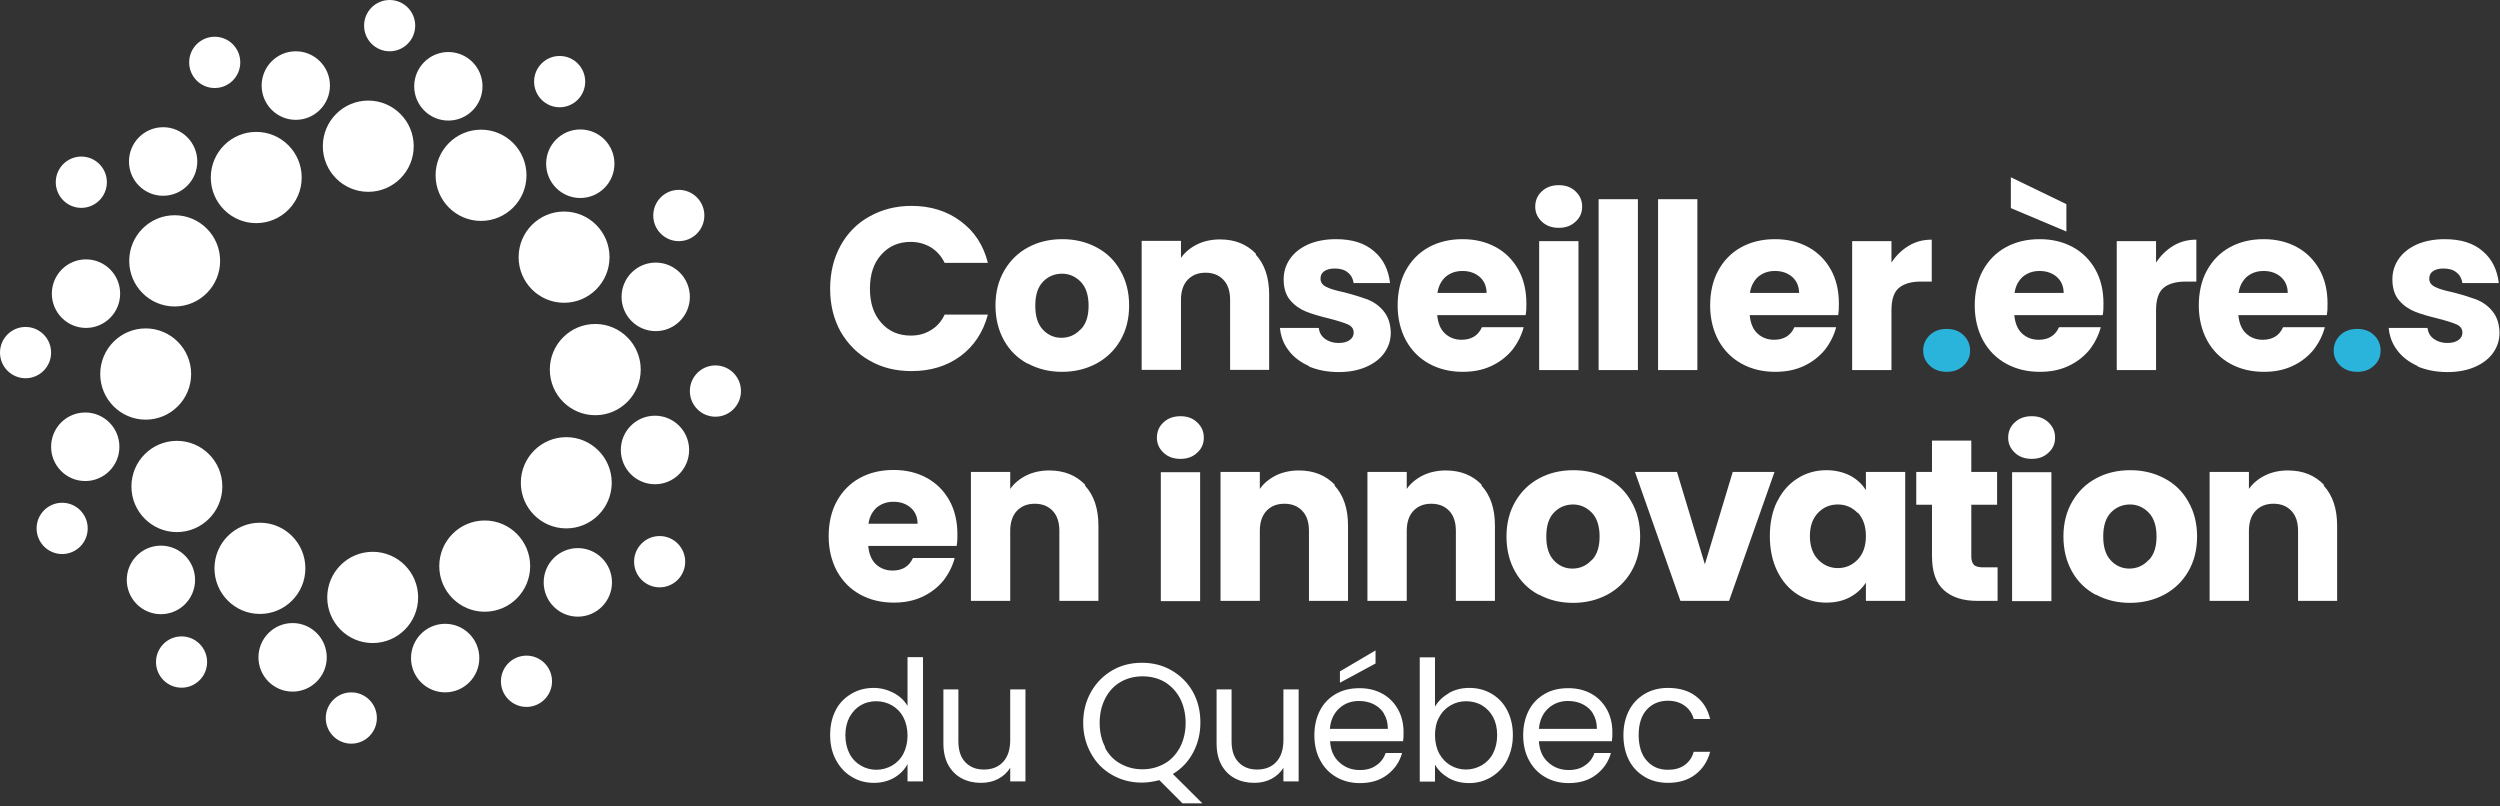 <svg width="800" height="258" viewBox="0 0 800 258" fill="none" xmlns="http://www.w3.org/2000/svg"><rect x="0" y="0" width="800" height="258" fill="#333333" stroke="none"/><path d="M268.948 78.665c2.201-4.024 5.267-7.18 9.277-9.389 3.93-2.209 8.411-3.393 13.443-3.393 6.132 0 11.399 1.657 15.723 4.892 4.403 3.235 7.312 7.654 8.727 13.335h-13.837c-1.022-2.13-2.516-3.787-4.402-4.971-1.887-1.105-4.01-1.736-6.447-1.736-3.852 0-6.997 1.341-9.434 4.103-2.437 2.683-3.616 6.312-3.616 10.889 0 4.576 1.179 8.127 3.616 10.889 2.437 2.762 5.582 4.103 9.434 4.103 2.437 0 4.56-.552 6.447-1.736 1.886-1.105 3.38-2.762 4.402-4.971h13.837c-1.494 5.602-4.403 10.021-8.727 13.256-4.402 3.235-9.591 4.813-15.723 4.813-5.032 0-9.513-1.105-13.443-3.393-3.931-2.209-6.997-5.365-9.277-9.31-2.201-4.025-3.302-8.522-3.302-13.651 0-5.129 1.101-9.705 3.302-13.729Zm59.905 37.715c-3.223-1.735-5.739-4.181-7.547-7.416-1.808-3.235-2.751-6.944-2.751-11.204 0-4.261.943-7.969 2.83-11.204 1.887-3.235 4.402-5.681 7.626-7.417 3.223-1.736 6.839-2.604 10.927-2.604 4.088 0 7.626.868 10.928 2.604 3.302 1.736 5.818 4.182 7.626 7.417 1.887 3.235 2.83 6.943 2.83 11.204 0 4.261-.943 7.97-2.83 11.204-1.887 3.235-4.481 5.681-7.705 7.416-3.302 1.736-6.918 2.604-10.927 2.604-4.01 0-7.626-.868-10.849-2.604h-.158Zm16.982-10.967c1.729-1.736 2.515-4.34 2.515-7.575 0-3.235-.786-5.839-2.437-7.575-1.651-1.736-3.695-2.683-6.053-2.683-2.359 0-4.481.868-6.132 2.604-1.651 1.736-2.437 4.261-2.437 7.654 0 3.393.786 5.839 2.358 7.575 1.572 1.736 3.616 2.683 5.975 2.683 2.358 0 4.481-.868 6.132-2.683h.079Zm55.973-23.986c2.909 3.156 4.324 7.417 4.324 12.861v24.066h-12.5V95.945c0-2.762-.708-4.892-2.123-6.391-1.415-1.499-3.302-2.288-5.739-2.288s-4.324.789-5.739 2.288c-1.415 1.499-2.122 3.708-2.122 6.391v22.409H365.33V77.088h12.579v5.444c1.258-1.815 2.987-3.235 5.188-4.34 2.123-1.026 4.56-1.578 7.312-1.578 4.795 0 8.648 1.578 11.556 4.655l-.157.158Zm17.139 35.743c-2.831-1.262-5.032-2.919-6.604-5.05-1.651-2.13-2.516-4.576-2.752-7.18h12.422c.157 1.421.786 2.604 1.965 3.472 1.179.868 2.594 1.341 4.324 1.341 1.572 0 2.751-.315 3.616-.947.865-.631 1.258-1.42 1.258-2.367 0-1.183-.629-2.051-1.808-2.603-1.258-.553-3.223-1.184-5.975-1.894-2.909-.71-5.425-1.42-7.39-2.209-1.965-.789-3.695-1.972-5.11-3.63-1.415-1.657-2.123-3.866-2.123-6.707 0-2.367.629-4.497 1.966-6.47 1.336-1.972 3.223-3.472 5.739-4.655 2.516-1.105 5.503-1.736 9.041-1.736 5.188 0 9.198 1.262 12.185 3.866 2.988 2.525 4.639 5.997 5.11 10.178h-11.635c-.236-1.42-.786-2.525-1.887-3.393-1.022-.868-2.437-1.262-4.166-1.262-1.494 0-2.595.316-3.381.868-.786.552-1.179 1.341-1.179 2.367 0 1.183.629 2.051 1.887 2.683 1.258.631 3.223 1.183 5.817 1.736 3.066.789 5.503 1.578 7.469 2.288 1.887.789 3.616 1.973 5.031 3.708 1.415 1.736 2.202 3.945 2.28 6.864 0 2.446-.707 4.577-2.044 6.47-1.336 1.894-3.302 3.393-5.818 4.498-2.515 1.104-5.424 1.657-8.805 1.657-3.616 0-6.761-.631-9.591-1.815l.158-.079Zm69.418-16.333h-28.459c.235 2.525 1.022 4.498 2.437 5.839 1.415 1.341 3.223 2.052 5.346 2.052 3.144 0 5.346-1.342 6.525-4.024h13.365c-.708 2.682-1.966 5.128-3.695 7.337-1.809 2.131-4.01 3.867-6.761 5.129-2.752 1.263-5.739 1.815-9.041 1.815-4.01 0-7.626-.868-10.771-2.604-3.144-1.736-5.581-4.182-7.39-7.417-1.729-3.235-2.673-6.943-2.673-11.204s.865-8.048 2.595-11.204c1.729-3.156 4.166-5.681 7.311-7.417 3.145-1.736 6.761-2.604 10.849-2.604s7.547.868 10.613 2.525c3.066 1.657 5.503 4.103 7.233 7.18 1.73 3.077 2.594 6.707 2.594 10.889 0 1.184 0 2.446-.236 3.708h.158Zm-12.658-7.022c0-2.13-.707-3.866-2.201-5.207-1.493-1.262-3.302-1.894-5.503-1.894s-3.852.631-5.346 1.815c-1.415 1.262-2.358 2.998-2.673 5.207h15.723v.079Zm17.689-22.882c-1.415-1.341-2.122-2.919-2.122-4.813s.707-3.63 2.122-4.892c1.415-1.341 3.223-1.973 5.425-1.973 2.201 0 3.931.631 5.346 1.973 1.415 1.341 2.122 2.919 2.122 4.892s-.707 3.551-2.122 4.813c-1.415 1.341-3.145 1.973-5.346 1.973-2.202 0-4.01-.631-5.425-1.973Zm11.714 6.233v41.266h-12.579V77.167h12.579Zm19.025-13.413v54.68h-12.578V63.753h12.578Zm19.025 0v54.68h-12.578V63.753h12.578Zm45.205 37.084h-28.459c.235 2.525 1.022 4.498 2.437 5.839 1.415 1.341 3.223 2.052 5.346 2.052 3.144 0 5.346-1.342 6.525-4.024h13.365c-.708 2.682-1.966 5.128-3.695 7.337-1.809 2.131-4.01 3.867-6.761 5.129-2.752 1.263-5.739 1.815-9.041 1.815-4.01 0-7.626-.868-10.771-2.604-3.144-1.736-5.582-4.182-7.39-7.417-1.729-3.235-2.673-6.943-2.673-11.204s.865-8.048 2.595-11.204c1.729-3.156 4.166-5.681 7.311-7.417 3.145-1.736 6.761-2.604 10.849-2.604s7.547.868 10.613 2.525c3.066 1.657 5.503 4.103 7.233 7.18 1.73 3.077 2.594 6.707 2.594 10.889 0 1.184 0 2.446-.236 3.708h.158Zm-12.657-7.022c0-2.13-.708-3.866-2.202-5.207-1.493-1.262-3.302-1.894-5.503-1.894s-3.852.631-5.346 1.815c-1.415 1.262-2.358 2.998-2.673 5.207h15.724v.079Zm35.064-15.15c2.201-1.341 4.638-1.973 7.389-1.973v13.413h-3.459c-3.144 0-5.503.71-7.075 2.051-1.572 1.341-2.359 3.708-2.359 7.101v19.173H592.69V77.166h12.578v6.864c1.494-2.288 3.302-4.024 5.504-5.365Z" fill="#FFF"/><path d="M617.531 117.012c-1.415-1.341-2.122-2.919-2.122-4.813 0-1.893.707-3.629 2.122-4.971 1.416-1.341 3.224-1.972 5.425-1.972 2.201 0 3.931.631 5.346 1.972 1.415 1.342 2.123 2.999 2.123 4.971 0 1.973-.708 3.551-2.123 4.813-1.415 1.342-3.145 1.973-5.346 1.973s-4.009-.631-5.425-1.973Z" fill="#2AB4DB"/><path d="M673.035 100.837h-28.46c.236 2.525 1.022 4.498 2.438 5.839 1.415 1.341 3.223 2.052 5.345 2.052 3.145 0 5.346-1.342 6.526-4.024h13.364c-.707 2.682-1.965 5.128-3.695 7.337-1.808 2.131-4.009 3.867-6.761 5.129-2.751 1.263-5.739 1.815-9.04 1.815-4.01 0-7.626-.868-10.771-2.604-3.145-1.736-5.582-4.182-7.39-7.417-1.729-3.235-2.673-6.943-2.673-11.204s.865-8.048 2.595-11.204c1.729-3.156 4.166-5.681 7.311-7.417 3.145-1.736 6.761-2.604 10.849-2.604s7.547.868 10.613 2.525c3.066 1.657 5.503 4.103 7.233 7.18 1.729 3.077 2.594 6.707 2.594 10.889 0 1.184 0 2.446-.236 3.708h.158Zm-11.793-35.506v8.758l-17.767-7.496v-9.863l17.767 8.6Zm-.865 28.484c0-2.13-.707-3.866-2.201-5.207-1.494-1.262-3.302-1.894-5.503-1.894s-3.852.631-5.346 1.815c-1.415 1.262-2.358 2.998-2.673 5.207h15.723v.079Zm35.064-15.15c2.201-1.341 4.639-1.973 7.39-1.973v13.413h-3.459c-3.145 0-5.503.71-7.076 2.051-1.572 1.341-2.358 3.708-2.358 7.101v19.173h-12.579V77.166h12.579v6.864c1.494-2.288 3.302-4.024 5.503-5.365Zm49.292 22.172h-28.459c.235 2.525 1.022 4.498 2.437 5.839 1.415 1.341 3.223 2.052 5.346 2.052 3.144 0 5.346-1.342 6.525-4.024h13.365c-.708 2.682-1.966 5.128-3.695 7.337-1.809 2.131-4.01 3.867-6.761 5.129-2.752 1.263-5.739 1.815-9.041 1.815-4.01 0-7.626-.868-10.771-2.604-3.144-1.736-5.582-4.182-7.39-7.417-1.729-3.235-2.673-6.943-2.673-11.204s.865-8.048 2.595-11.204c1.729-3.156 4.166-5.681 7.311-7.417 3.145-1.736 6.761-2.604 10.849-2.604s7.547.868 10.613 2.525c3.066 1.657 5.503 4.103 7.233 7.18 1.73 3.077 2.594 6.707 2.594 10.889 0 1.184 0 2.446-.236 3.708h.158Zm-12.657-7.022c0-2.13-.708-3.866-2.202-5.207-1.494-1.262-3.302-1.894-5.503-1.894s-3.852.631-5.346 1.815c-1.415 1.262-2.358 2.998-2.673 5.207h15.724v.079Z" fill="#FFF"/><path d="M748.899 117.012c-1.415-1.341-2.122-2.919-2.122-4.813 0-1.893.707-3.629 2.122-4.971 1.415-1.341 3.224-1.972 5.425-1.972 2.201 0 3.931.631 5.346 1.972 1.415 1.342 2.122 2.999 2.122 4.971 0 1.973-.707 3.551-2.122 4.813-1.415 1.342-3.145 1.973-5.346 1.973s-4.01-.631-5.425-1.973Z" fill="#2AB4DB"/><path d="M773.742 117.17c-2.83-1.262-5.031-2.919-6.604-5.05-1.651-2.13-2.515-4.576-2.751-7.18h12.421c.157 1.421.786 2.604 1.966 3.472 1.179.868 2.594 1.341 4.323 1.341 1.573 0 2.752-.315 3.617-.947.865-.631 1.258-1.42 1.258-2.367 0-1.183-.629-2.051-1.808-2.603-1.258-.553-3.224-1.184-5.975-1.894-2.909-.71-5.425-1.42-7.39-2.209-1.966-.789-3.695-1.972-5.11-3.63-1.415-1.657-2.123-3.866-2.123-6.707 0-2.367.629-4.497 1.965-6.47 1.337-1.972 3.224-3.472 5.739-4.655 2.516-1.105 5.504-1.736 9.041-1.736 5.189 0 9.198 1.262 12.186 3.866 2.987 2.525 4.638 5.997 5.11 10.178h-11.635c-.236-1.42-.786-2.525-1.887-3.393-1.022-.868-2.437-1.262-4.167-1.262-1.493 0-2.594.316-3.38.868s-1.18 1.341-1.18 2.367c0 1.183.629 2.051 1.887 2.683 1.258.631 3.224 1.183 5.818 1.736 3.066.789 5.503 1.578 7.468 2.288 1.887.789 3.617 1.973 5.032 3.708 1.415 1.736 2.201 3.945 2.28 6.864 0 2.446-.708 4.577-2.044 6.47-1.337 1.894-3.302 3.393-5.818 4.498-2.516 1.104-5.424 1.657-8.805 1.657-3.616 0-6.761-.631-9.591-1.815l.157-.079Zm-467.453 57.52H277.83c.236 2.525 1.022 4.497 2.437 5.839 1.415 1.341 3.224 2.051 5.346 2.051 3.145 0 5.346-1.341 6.525-4.024h13.365c-.707 2.683-1.965 5.129-3.695 7.338-1.808 2.13-4.009 3.866-6.761 5.129-2.751 1.262-5.739 1.815-9.041 1.815-4.009 0-7.626-.868-10.77-2.604-3.145-1.736-5.582-4.182-7.39-7.417-1.73-3.235-2.673-6.943-2.673-11.204 0-4.261.865-8.048 2.594-11.204 1.73-3.156 4.167-5.681 7.312-7.417 3.144-1.736 6.761-2.604 10.849-2.604s7.547.868 10.613 2.525 5.503 4.103 7.233 7.18c1.729 3.077 2.594 6.707 2.594 10.889 0 1.183 0 2.446-.236 3.708h.157Zm-12.657-7.022c0-2.131-.708-3.867-2.201-5.208-1.494-1.262-3.302-1.894-5.503-1.894-2.202 0-3.853.632-5.346 1.815-1.415 1.263-2.359 2.998-2.673 5.208h15.723v.079Zm53.538-12.309c2.909 3.156 4.324 7.417 4.324 12.861v24.065h-12.5v-22.408c0-2.762-.708-4.892-2.123-6.391-1.415-1.499-3.302-2.288-5.739-2.288s-4.324.789-5.739 2.288c-1.415 1.499-2.123 3.708-2.123 6.391v22.408h-12.578v-41.266h12.578v5.445c1.258-1.815 2.988-3.235 5.189-4.34 2.123-1.026 4.56-1.578 7.311-1.578 4.796 0 8.648 1.578 11.557 4.655l-.157.158Zm25.157-10.494c-1.415-1.341-2.123-2.92-2.123-4.813 0-1.894.708-3.63 2.123-4.892 1.415-1.341 3.223-1.973 5.425-1.973 2.201 0 3.93.632 5.345 1.973 1.416 1.341 2.123 2.919 2.123 4.892 0 1.972-.707 3.55-2.123 4.813-1.415 1.341-3.144 1.972-5.345 1.972-2.202 0-4.01-.631-5.425-1.972Zm11.714 6.233v41.266h-12.579v-41.266h12.579Zm43.003 4.261c2.909 3.156 4.324 7.417 4.324 12.861v24.065h-12.5v-22.408c0-2.762-.708-4.892-2.123-6.391-1.415-1.499-3.302-2.288-5.739-2.288s-4.324.789-5.739 2.288c-1.415 1.499-2.122 3.708-2.122 6.391v22.408h-12.579v-41.266h12.579v5.445c1.257-1.815 2.987-3.235 5.188-4.34 2.123-1.026 4.56-1.578 7.312-1.578 4.795 0 8.647 1.578 11.556 4.655l-.157.158Zm47.013 0c2.908 3.156 4.323 7.417 4.323 12.861v24.065h-12.5v-22.408c0-2.762-.707-4.892-2.122-6.391-1.415-1.499-3.302-2.288-5.739-2.288s-4.324.789-5.739 2.288c-1.415 1.499-2.123 3.708-2.123 6.391v22.408h-12.578v-41.266h12.578v5.445c1.258-1.815 2.988-3.235 5.189-4.34 2.122-1.026 4.56-1.578 7.311-1.578 4.796 0 8.648 1.578 11.557 4.655l-.157.158Zm18.318 34.953c-3.223-1.736-5.739-4.182-7.547-7.417-1.808-3.235-2.751-6.943-2.751-11.204 0-4.26.943-7.969 2.83-11.204 1.887-3.235 4.402-5.681 7.626-7.417 3.223-1.735 6.839-2.603 10.927-2.603 4.088 0 7.626.868 10.928 2.603 3.302 1.736 5.818 4.182 7.626 7.417 1.886 3.235 2.83 6.944 2.83 11.204 0 4.261-.944 7.969-2.83 11.204-1.887 3.235-4.481 5.681-7.705 7.417-3.302 1.736-6.918 2.604-10.927 2.604-4.01 0-7.626-.868-10.849-2.604h-.158Zm16.981-11.046c1.73-1.736 2.516-4.34 2.516-7.575 0-3.235-.786-5.838-2.437-7.574-1.651-1.736-3.695-2.683-6.053-2.683-2.359 0-4.482.868-6.132 2.604-1.651 1.736-2.438 4.261-2.438 7.653 0 3.393.787 5.839 2.359 7.575 1.572 1.736 3.616 2.683 5.975 2.683 2.358 0 4.481-.868 6.132-2.683h.078Zm36.241 1.184 8.884-29.431h13.365l-14.544 41.266h-15.566l-14.544-41.266h13.443l8.884 29.431h.078Zm23.114-19.962c1.572-3.235 3.773-5.681 6.525-7.417 2.751-1.736 5.817-2.604 9.198-2.604 2.909 0 5.424.631 7.626 1.736 2.201 1.183 3.852 2.761 5.031 4.655v-5.839h12.579v41.266h-12.579v-5.839c-1.258 1.894-2.909 3.472-5.11 4.656-2.201 1.183-4.717 1.736-7.626 1.736-3.302 0-6.368-.868-9.119-2.604-2.752-1.736-4.953-4.261-6.525-7.496-1.573-3.235-2.359-6.943-2.359-11.204 0-4.261.786-7.969 2.359-11.125v.079Zm25.786 3.708c-1.73-1.815-3.852-2.762-6.368-2.762-2.516 0-4.638.868-6.368 2.683-1.73 1.815-2.594 4.261-2.594 7.417 0 3.156.864 5.681 2.594 7.496 1.73 1.814 3.852 2.761 6.368 2.761 2.516 0 4.638-.947 6.368-2.761 1.729-1.815 2.594-4.34 2.594-7.496 0-3.156-.865-5.602-2.594-7.496v.158Zm44.732 17.358v10.731h-6.446c-4.56 0-8.098-1.104-10.692-3.393-2.594-2.288-3.852-5.917-3.852-10.967v-16.412h-5.032v-10.494h5.032v-10.02h12.579v10.02h8.254v10.494h-8.254v16.57c0 1.262.314 2.13.864 2.682.551.553 1.573.789 2.909.789h4.638Zm5.505-36.69c-1.415-1.341-2.123-2.919-2.123-4.813 0-1.893.708-3.629 2.123-4.892 1.415-1.341 3.223-1.972 5.424-1.972 2.202 0 3.931.631 5.346 1.972 1.415 1.342 2.123 2.92 2.123 4.892 0 1.973-.708 3.551-2.123 4.813-1.415 1.342-3.144 1.973-5.346 1.973-2.201 0-4.009-.631-5.424-1.973Zm11.714 6.234v41.265h-12.579v-41.265h12.579Zm14.149 39.215c-3.223-1.736-5.739-4.182-7.547-7.417-1.808-3.235-2.751-6.944-2.751-11.204 0-4.261.943-7.969 2.83-11.204 1.887-3.235 4.402-5.681 7.626-7.417 3.223-1.736 6.839-2.604 10.927-2.604 4.088 0 7.626.868 10.928 2.604 3.302 1.736 5.818 4.182 7.626 7.417 1.887 3.235 2.83 6.943 2.83 11.204 0 4.26-.943 7.969-2.83 11.204-1.887 3.235-4.481 5.681-7.705 7.417-3.301 1.736-6.918 2.603-10.927 2.603-4.01 0-7.626-.867-10.849-2.603h-.158Zm16.982-11.047c1.729-1.736 2.515-4.339 2.515-7.574 0-3.235-.786-5.839-2.437-7.575-1.651-1.736-3.695-2.683-6.053-2.683-2.359 0-4.481.868-6.132 2.604-1.651 1.736-2.437 4.261-2.437 7.654 0 3.392.786 5.838 2.358 7.574 1.572 1.736 3.616 2.683 5.975 2.683 2.358 0 4.481-.868 6.132-2.683h.079Zm55.976-23.908c2.908 3.156 4.323 7.417 4.323 12.861v24.065h-12.5v-22.408c0-2.761-.707-4.892-2.122-6.391-1.415-1.499-3.302-2.288-5.739-2.288s-4.324.789-5.739 2.288c-1.415 1.499-2.123 3.708-2.123 6.391v22.408h-12.578v-41.266h12.578v5.445c1.258-1.815 2.988-3.235 5.189-4.34 2.122-1.026 4.56-1.578 7.311-1.578 4.796 0 8.648 1.578 11.557 4.655l-.157.158Zm-476.18 71.96c1.18-2.288 2.909-4.024 5.032-5.287 2.123-1.262 4.481-1.893 7.154-1.893 2.28 0 4.403.552 6.368 1.578 1.965 1.026 3.459 2.446 4.481 4.182v-15.623h4.953v39.767h-4.953v-5.523c-.943 1.735-2.358 3.235-4.245 4.339-1.887 1.105-4.088 1.657-6.604 1.657s-4.953-.631-7.075-1.972c-2.123-1.263-3.774-3.078-5.032-5.445-1.258-2.367-1.808-4.971-1.808-7.969s.629-5.681 1.808-7.89l-.079.079Zm21.699 2.209c-.865-1.657-2.123-2.919-3.617-3.787-1.493-.868-3.223-1.342-5.031-1.342-1.808 0-3.459.395-4.953 1.263-1.494.868-2.673 2.13-3.616 3.787-.865 1.657-1.337 3.551-1.337 5.839 0 2.288.472 4.182 1.337 5.918.864 1.657 2.122 2.919 3.616 3.787 1.494.868 3.145 1.341 4.953 1.341 1.808 0 3.459-.473 5.031-1.341 1.494-.868 2.752-2.13 3.617-3.787.864-1.657 1.336-3.63 1.336-5.839 0-2.209-.472-4.182-1.336-5.839Zm39.071-8.916v29.431h-4.875v-4.34c-.943 1.499-2.201 2.683-3.852 3.551-1.651.868-3.459 1.262-5.503 1.262-2.28 0-4.324-.473-6.132-1.42-1.808-.947-3.223-2.367-4.324-4.261-1.022-1.893-1.572-4.182-1.572-6.943v-17.28h4.795v16.57c0 2.919.708 5.128 2.202 6.706 1.493 1.578 3.459 2.367 5.974 2.367 2.516 0 4.639-.789 6.133-2.446 1.493-1.578 2.279-3.945 2.279-7.022v-16.175h4.875Zm50.315 36.532-7.469-7.496c-1.808.473-3.695.789-5.581.789-3.459 0-6.604-.789-9.513-2.446s-5.11-3.866-6.761-6.864c-1.651-2.92-2.516-6.234-2.516-9.863 0-3.63.865-6.944 2.516-9.863 1.651-2.919 3.931-5.208 6.761-6.865s6.054-2.446 9.513-2.446c3.459 0 6.682.789 9.512 2.446s5.11 3.867 6.761 6.786c1.651 2.919 2.437 6.233 2.437 9.863 0 3.629-.786 6.785-2.358 9.705-1.572 2.919-3.695 5.128-6.447 6.785l9.434 9.39h-6.289v.079Zm-24.921-17.99c1.179 2.288 2.83 4.024 4.952 5.208 2.123 1.183 4.403 1.814 7.076 1.814s4.953-.631 7.075-1.814c2.123-1.184 3.695-2.92 4.953-5.208 1.179-2.288 1.808-4.892 1.808-7.811 0-2.92-.629-5.602-1.808-7.891-1.179-2.209-2.83-3.945-4.874-5.207-2.044-1.184-4.403-1.815-7.075-1.815-2.673 0-5.032.631-7.076 1.815-2.044 1.183-3.695 2.919-4.874 5.207-1.179 2.289-1.808 4.892-1.808 7.891 0 2.998.629 5.602 1.808 7.811h-.157Zm62.027-18.542v29.431h-4.874v-4.34c-.944 1.499-2.201 2.683-3.852 3.551-1.651.868-3.46 1.262-5.504 1.262-2.279 0-4.323-.473-6.132-1.42-1.808-.947-3.223-2.367-4.324-4.261-1.022-1.893-1.572-4.182-1.572-6.943v-17.28h4.796v16.57c0 2.919.707 5.128 2.201 6.706 1.494 1.578 3.459 2.367 5.975 2.367 2.516 0 4.638-.789 6.132-2.446 1.494-1.578 2.28-3.945 2.28-7.022v-16.175h4.874Zm33.492 16.569H425.63c.157 2.919 1.179 5.208 2.987 6.786 1.809 1.657 4.01 2.446 6.526 2.446 2.122 0 3.852-.474 5.267-1.5 1.415-.946 2.437-2.288 2.987-3.945h5.268c-.787 2.841-2.359 5.129-4.717 6.944-2.359 1.814-5.268 2.682-8.805 2.682-2.752 0-5.268-.631-7.469-1.893-2.201-1.263-3.931-2.999-5.189-5.366-1.258-2.288-1.887-4.97-1.887-8.048 0-3.077.629-5.681 1.809-7.969 1.179-2.288 2.908-4.024 5.11-5.286 2.201-1.263 4.717-1.815 7.547-1.815s5.267.631 7.39 1.815c2.122 1.183 3.773 2.919 4.953 5.05 1.179 2.13 1.729 4.576 1.729 7.259 0 .946 0 1.893-.157 2.919l.079-.079Zm-6.132-8.758c-.787-1.341-1.966-2.367-3.381-3.077-1.415-.71-2.987-1.026-4.717-1.026-2.437 0-4.56.789-6.289 2.367-1.73 1.578-2.752 3.787-2.988 6.549h18.554c0-1.894-.393-3.472-1.258-4.813h.079Zm-2.752-16.096-11.399 6.154v-3.629l11.399-6.707v4.261-.079Zm23.428 9.468c1.965-1.104 4.088-1.657 6.603-1.657 2.673 0 5.032.632 7.154 1.894 2.123 1.262 3.774 2.998 4.953 5.286 1.179 2.289 1.808 4.892 1.808 7.891 0 2.998-.629 5.602-1.808 7.969s-2.909 4.103-5.031 5.444c-2.123 1.263-4.481 1.973-7.076 1.973-2.594 0-4.795-.553-6.682-1.657-1.887-1.105-3.381-2.525-4.324-4.261v5.444h-4.874v-39.767h4.874v15.781c1.022-1.736 2.437-3.156 4.403-4.261v-.079Zm14.15 7.654c-.864-1.657-2.122-2.92-3.616-3.788-1.494-.867-3.223-1.262-5.031-1.262-1.809 0-3.459.473-4.953 1.341-1.494.868-2.752 2.131-3.617 3.788-.943 1.657-1.336 3.629-1.336 5.76 0 2.13.472 4.181 1.336 5.838.944 1.657 2.123 2.92 3.617 3.788 1.494.868 3.144 1.341 4.953 1.341 1.808 0 3.459-.473 5.031-1.341 1.494-.868 2.752-2.131 3.616-3.788.865-1.657 1.337-3.629 1.337-5.917 0-2.289-.472-4.182-1.337-5.839v.079Zm38.128 7.733h-23.427c.157 2.919 1.179 5.207 2.987 6.785 1.808 1.657 4.01 2.446 6.525 2.446 2.123 0 3.853-.473 5.268-1.499 1.415-.947 2.437-2.288 2.987-3.945h5.267c-.786 2.84-2.358 5.129-4.717 6.943-2.358 1.815-5.267 2.683-8.805 2.683-2.751 0-5.267-.631-7.468-1.894-2.201-1.262-3.931-2.998-5.189-5.365-1.258-2.288-1.887-4.971-1.887-8.048s.629-5.681 1.809-7.969c1.179-2.288 2.908-4.024 5.11-5.287 2.201-1.262 4.717-1.814 7.547-1.814s5.267.631 7.39 1.814c2.122 1.184 3.773 2.92 4.953 5.05 1.179 2.131 1.729 4.576 1.729 7.259 0 .947 0 1.894-.157 2.92l.078-.079Zm-6.053-8.759c-.786-1.341-1.965-2.367-3.381-3.077-1.415-.71-2.987-1.025-4.716-1.025-2.438 0-4.56.789-6.29 2.367-1.729 1.578-2.751 3.787-2.987 6.549h18.553c0-1.894-.393-3.472-1.258-4.814h.079Zm11.479-1.105c1.18-2.288 2.909-4.024 5.032-5.286 2.122-1.262 4.638-1.894 7.39-1.894 3.616 0 6.603.868 8.883 2.604 2.359 1.736 3.853 4.182 4.639 7.338h-5.268c-.471-1.815-1.493-3.235-2.908-4.261-1.416-1.025-3.224-1.578-5.346-1.578-2.752 0-5.032.947-6.761 2.841-1.73 1.893-2.595 4.655-2.595 8.127 0 3.471.865 6.312 2.595 8.206 1.729 1.972 3.93 2.919 6.761 2.919 2.122 0 3.93-.473 5.346-1.499 1.415-1.026 2.437-2.446 2.908-4.261h5.268c-.786 2.998-2.359 5.444-4.717 7.259-2.359 1.815-5.268 2.683-8.805 2.683-2.752 0-5.268-.631-7.39-1.894-2.123-1.262-3.852-2.998-5.032-5.286-1.179-2.289-1.808-4.971-1.808-8.048 0-3.078.629-5.681 1.808-7.97Zm-330.819-94.445c8.033 0 14.544-6.536 14.544-14.597 0-8.062-6.511-14.597-14.544-14.597-8.032 0-14.544 6.535-14.544 14.597 0 8.061 6.512 14.597 14.544 14.597Zm-9.276 36.216c8.032 0 14.544-6.535 14.544-14.597s-6.512-14.597-14.544-14.597c-8.033 0-14.544 6.535-14.544 14.597s6.511 14.597 14.544 14.597Zm-26.101 26.669c8.032 0 14.544-6.535 14.544-14.597s-6.512-14.597-14.544-14.597-14.544 6.535-14.544 14.597 6.512 14.597 14.544 14.597Zm-35.849 10.021c8.032 0 14.544-6.536 14.544-14.597 0-8.062-6.512-14.597-14.544-14.597s-14.544 6.535-14.544 14.597c0 8.061 6.512 14.597 14.544 14.597Zm-36.085-9.311c8.033 0 14.544-6.535 14.544-14.597s-6.511-14.597-14.544-14.597c-8.032 0-14.544 6.535-14.544 14.597s6.512 14.597 14.544 14.597Zm-26.574-26.195c8.032 0 14.544-6.536 14.544-14.597 0-8.062-6.512-14.597-14.544-14.597-8.033 0-14.544 6.535-14.544 14.597 0 8.061 6.512 14.597 14.544 14.597Zm-9.983-35.98c8.033 0 14.544-6.535 14.544-14.597s-6.512-14.597-14.544-14.597c-8.032 0-14.544 6.535-14.544 14.597s6.512 14.597 14.544 14.597Zm9.277-36.216c8.032 0 14.544-6.535 14.544-14.597 0-8.062-6.512-14.597-14.544-14.597s-14.544 6.535-14.544 14.597 6.512 14.597 14.544 14.597Zm26.101-26.669c8.033 0 14.544-6.535 14.544-14.597 0-8.062-6.512-14.597-14.544-14.597-8.032 0-14.544 6.535-14.544 14.597s6.512 14.597 14.544 14.597Zm35.849-10.021c8.032 0 14.544-6.535 14.544-14.597s-6.512-14.597-14.544-14.597c-8.033 0-14.544 6.535-14.544 14.597s6.511 14.597 14.544 14.597Zm36.085 9.31c8.032 0 14.544-6.535 14.544-14.597s-6.512-14.597-14.544-14.597c-8.033 0-14.544 6.535-14.544 14.597 0 8.062 6.511 14.597 14.544 14.597Zm26.571 26.196c8.033 0 14.544-6.535 14.544-14.597s-6.511-14.597-14.544-14.597c-8.032 0-14.544 6.535-14.544 14.597 0 8.062 6.512 14.597 14.544 14.597Zm29.325 9.074c6.035 0 10.928-4.91 10.928-10.967 0-6.057-4.893-10.967-10.928-10.967-6.035 0-10.928 4.91-10.928 10.967 0 6.057 4.893 10.967 10.928 10.967Zm-.236 48.998c6.035 0 10.928-4.91 10.928-10.967s-4.893-10.967-10.928-10.967c-6.035 0-10.927 4.91-10.927 10.967s4.892 10.967 10.927 10.967Zm-24.685 42.371c6.035 0 10.927-4.91 10.927-10.967 0-6.058-4.892-10.968-10.927-10.968-6.036 0-10.928 4.91-10.928 10.968 0 6.057 4.892 10.967 10.928 10.967Zm-42.453 24.223c6.035 0 10.927-4.91 10.927-10.967 0-6.058-4.892-10.968-10.927-10.968-6.035 0-10.928 4.91-10.928 10.968 0 6.057 4.893 10.967 10.928 10.967Zm-48.821-.237c6.035 0 10.928-4.91 10.928-10.967s-4.893-10.968-10.928-10.968c-6.035 0-10.928 4.911-10.928 10.968s4.893 10.967 10.928 10.967Zm-42.138-24.775c6.035 0 10.928-4.91 10.928-10.968 0-6.057-4.893-10.967-10.928-10.967s-10.928 4.91-10.928 10.967c0 6.058 4.893 10.968 10.928 10.968Zm-24.214-42.607c6.035 0 10.928-4.911 10.928-10.968s-4.893-10.967-10.928-10.967c-6.035 0-10.928 4.91-10.928 10.967s4.893 10.968 10.928 10.968Zm.237-48.999c6.035 0 10.928-4.91 10.928-10.967 0-6.057-4.893-10.967-10.928-10.967-6.035 0-10.928 4.91-10.928 10.967 0 6.057 4.893 10.967 10.928 10.967Zm24.685-42.291c6.035 0 10.928-4.91 10.928-10.967 0-6.057-4.893-10.967-10.928-10.967S41.273 45.624 41.273 51.681c0 6.057 4.893 10.967 10.928 10.967ZM94.654 38.347c6.035 0 10.928-4.91 10.928-10.967 0-6.057-4.893-10.967-10.928-10.967-6.035 0-10.928 4.91-10.928 10.967 0 6.057 4.893 10.967 10.928 10.967Zm48.821.237c6.035 0 10.927-4.91 10.927-10.967 0-6.057-4.892-10.967-10.927-10.967-6.035 0-10.928 4.91-10.928 10.967 0 6.057 4.893 10.967 10.928 10.967Zm42.217 24.775c6.035 0 10.927-4.91 10.927-10.967 0-6.057-4.892-10.967-10.927-10.967-6.035 0-10.928 4.91-10.928 10.967 0 6.057 4.893 10.967 10.928 10.967Zm31.525 13.808c4.515 0 8.176-3.674 8.176-8.206 0-4.532-3.661-8.206-8.176-8.206-4.516 0-8.176 3.674-8.176 8.206 0 4.532 3.66 8.206 8.176 8.206Zm11.714 56.178c4.515 0 8.176-3.674 8.176-8.206s-3.661-8.206-8.176-8.206c-4.516 0-8.176 3.674-8.176 8.206s3.66 8.206 8.176 8.206Zm-17.846 54.601c4.515 0 8.176-3.674 8.176-8.206s-3.661-8.206-8.176-8.206c-4.516 0-8.176 3.674-8.176 8.206s3.66 8.206 8.176 8.206Zm-42.61 38.267c4.515 0 8.176-3.674 8.176-8.206s-3.661-8.205-8.176-8.205c-4.516 0-8.176 3.673-8.176 8.205s3.66 8.206 8.176 8.206Zm-56.054 11.757c4.516 0 8.177-3.674 8.177-8.206s-3.661-8.206-8.177-8.206c-4.515 0-8.176 3.674-8.176 8.206s3.661 8.206 8.176 8.206Zm-54.324-17.911c4.516 0 8.176-3.674 8.176-8.206s-3.66-8.206-8.176-8.206c-4.516 0-8.176 3.674-8.176 8.206s3.661 8.206 8.176 8.206Zm-38.208-42.765c4.516 0 8.176-3.674 8.176-8.206s-3.66-8.206-8.176-8.206c-4.516 0-8.176 3.674-8.176 8.206s3.661 8.206 8.176 8.206ZM8.176 121.036c4.516 0 8.176-3.674 8.176-8.205 0-4.532-3.66-8.206-8.176-8.206-4.516 0-8.176 3.674-8.176 8.206 0 4.531 3.661 8.205 8.176 8.205Zm17.846-54.521c4.516 0 8.176-3.674 8.176-8.206 0-4.532-3.661-8.206-8.176-8.206-4.516 0-8.176 3.674-8.176 8.206 0 4.532 3.66 8.206 8.176 8.206Zm42.689-38.346c4.516 0 8.176-3.674 8.176-8.206s-3.661-8.206-8.176-8.206c-4.516 0-8.176 3.674-8.176 8.206s3.66 8.206 8.176 8.206Zm55.975-11.757c4.515 0 8.176-3.674 8.176-8.206 0-4.532-3.661-8.206-8.176-8.206-4.516 0-8.177 3.674-8.177 8.206 0 4.532 3.661 8.206 8.177 8.206Zm54.402 17.911c4.516 0 8.176-3.674 8.176-8.206s-3.66-8.206-8.176-8.206-8.176 3.674-8.176 8.206 3.66 8.206 8.176 8.206Z" fill="#FFF"/></svg>